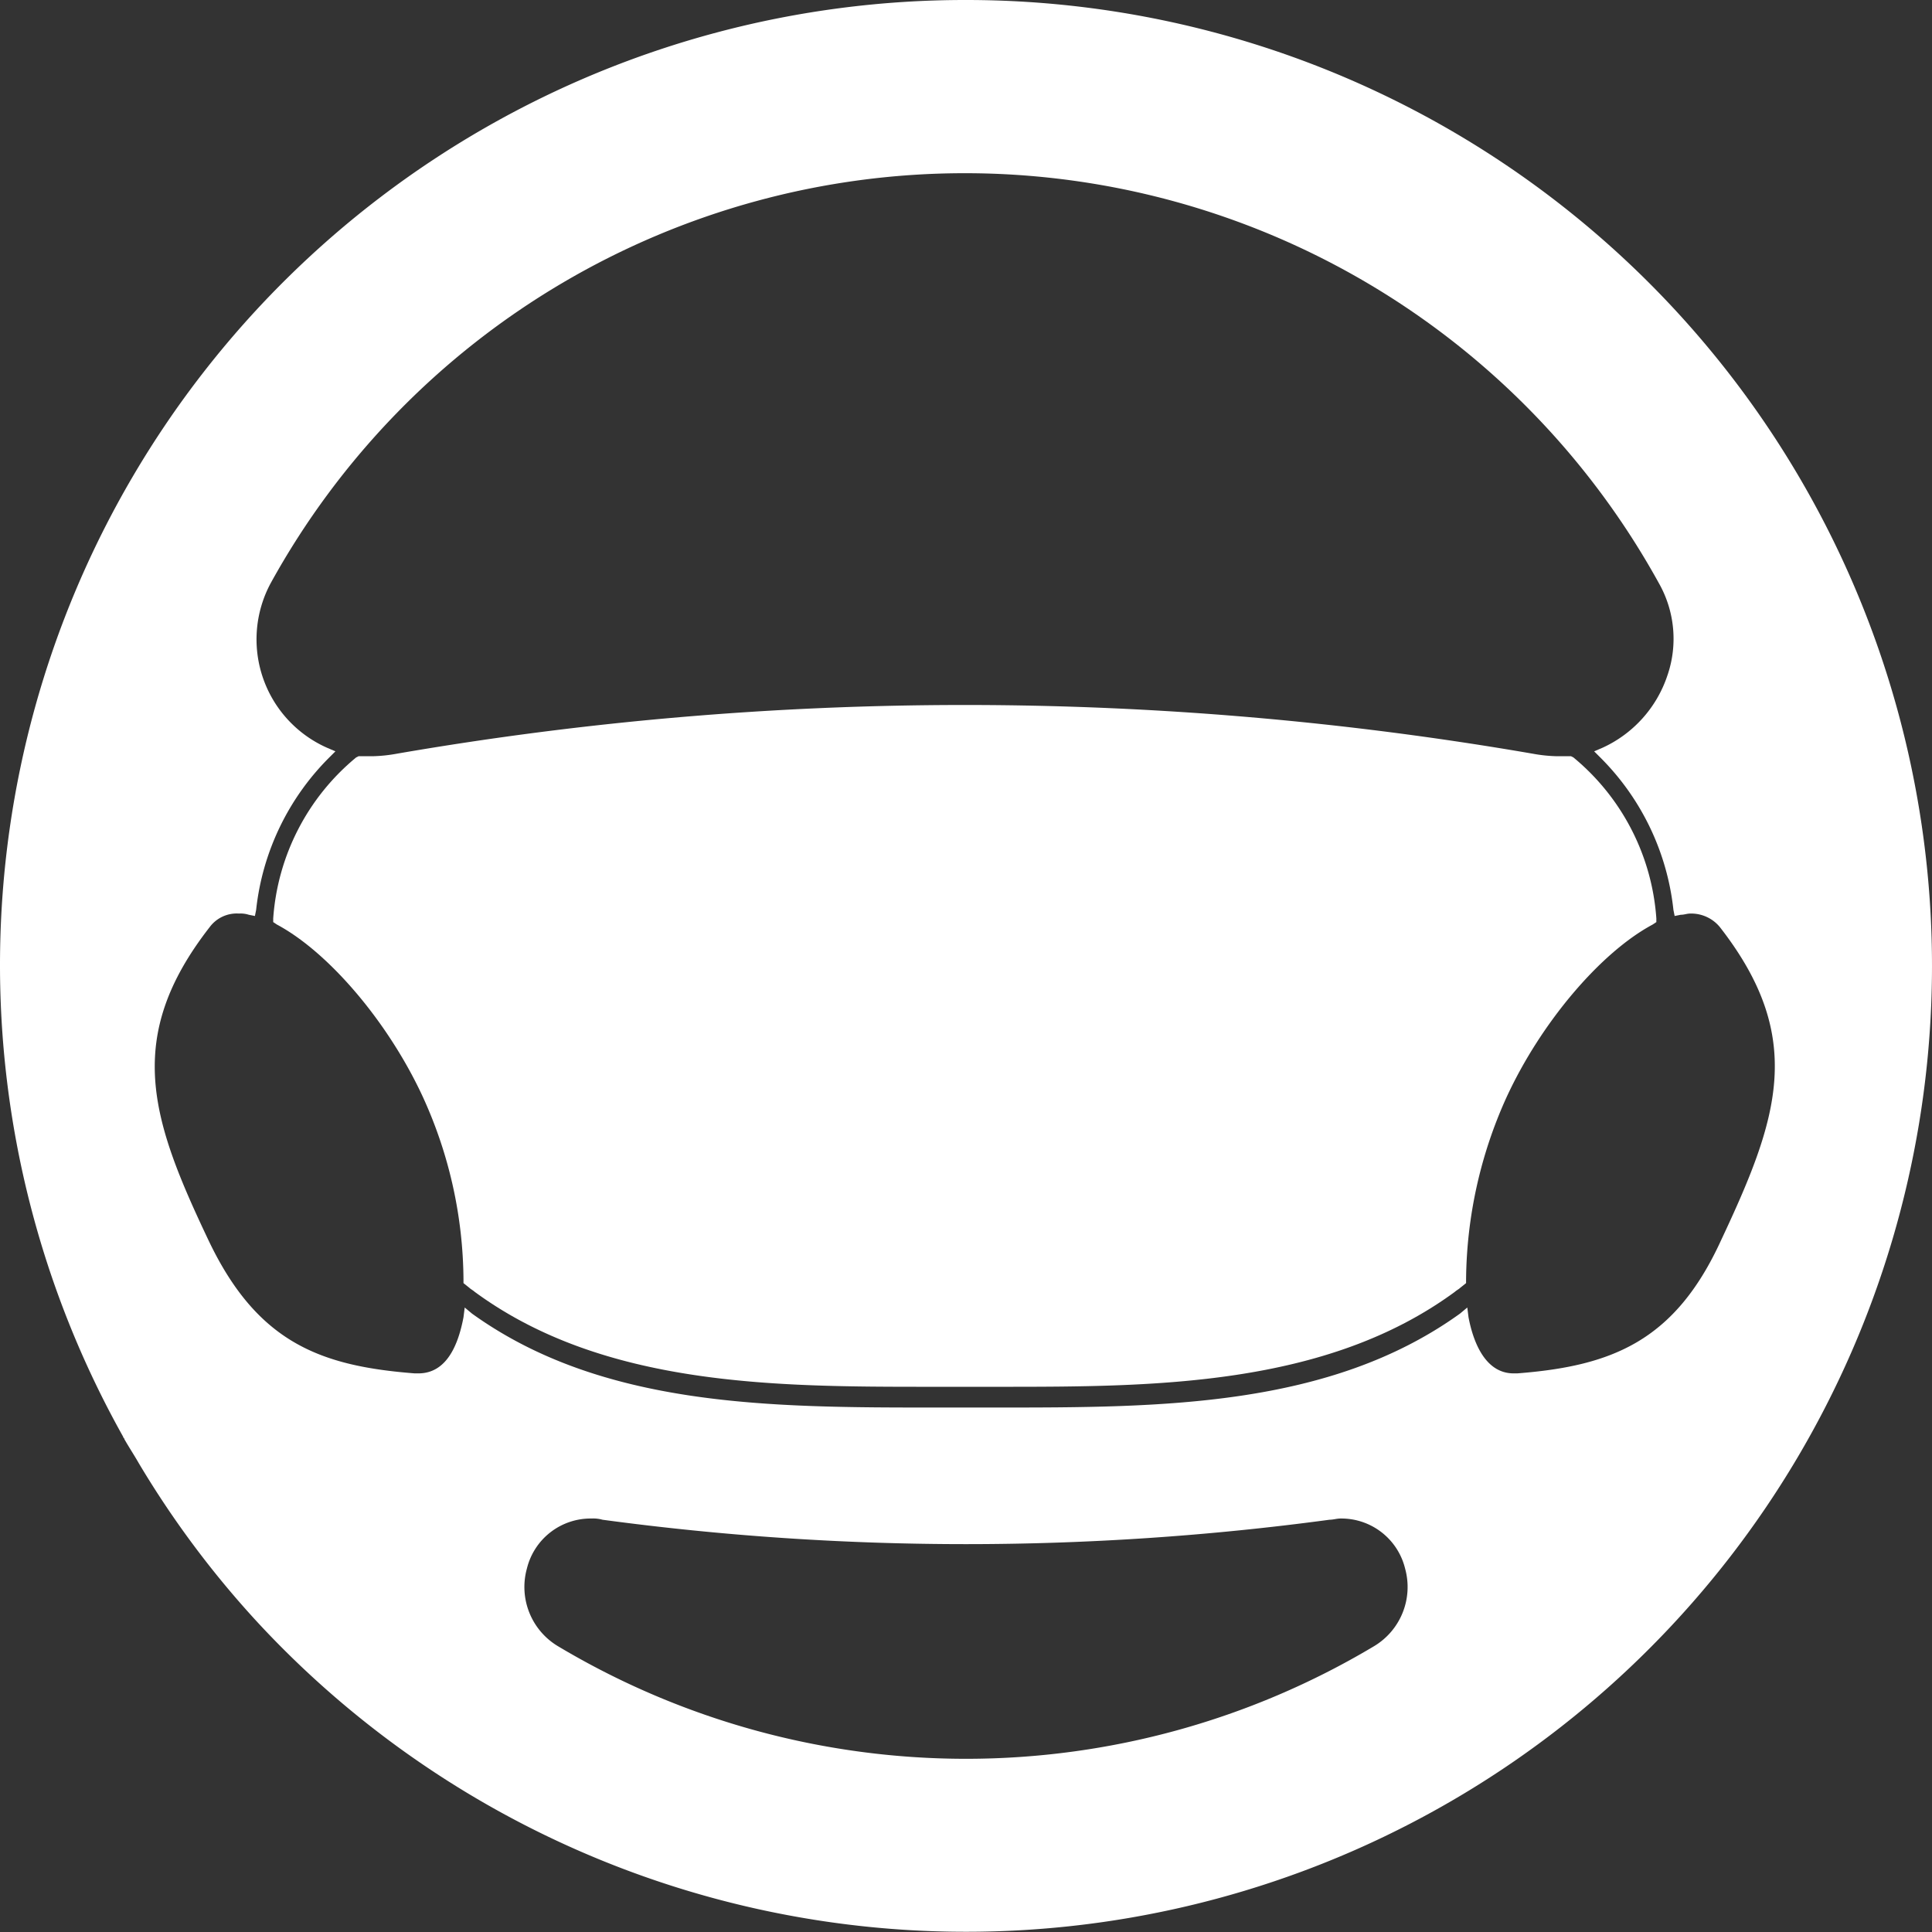 <svg xmlns="http://www.w3.org/2000/svg" width="158.4" height="158.4" viewBox="0 0 158.4 158.4">
  <rect x="0" y="0" width="158.4" height="158.4" fill="#333333" stroke="none"/>
  <g id="Group_57" data-name="Group 57" transform="translate(-1488.5 -471.9)">
    <path id="Path_197" data-name="Path 197" d="M1617.5,534l-.2-.1h-1.2a12.248,12.248,0,0,1-1.9-.2,273.445,273.445,0,0,0-93.2,0,12.256,12.256,0,0,1-1.9.2h-1.2l-.2.1a18.819,18.819,0,0,0-6.8,13.2v.3l.3.2c4.3,2.3,9.2,8.1,12,14.2a36.527,36.527,0,0,1,3.3,14.9v.3l.5.4c.1.1.3.2.4.3,10.6,7.8,24.8,7.8,37.4,7.8h5.6c12.6,0,26.8,0,37.4-7.8.1-.1.3-.2.4-.3l.5-.4v-.3a36.88,36.88,0,0,1,3.3-14.9c2.8-6.1,7.7-11.9,12-14.2l.3-.2v-.3A18.82,18.82,0,0,0,1617.5,534Z" fill="#fff"/>
    <path id="Path_198" data-name="Path 198" d="M1567.7,471.9a79.119,79.119,0,0,0-69.1,117.8c0,.1.1.1.1.2.4.7.8,1.3,1.2,2a78.474,78.474,0,0,0,9.8,13.1h0a79.191,79.191,0,1,0,58-133.1Zm33.4,135a65.228,65.228,0,0,1-66.8,0,5.657,5.657,0,0,1-2.6-6.4,5.38,5.38,0,0,1,5.3-4.1,2.769,2.769,0,0,1,.9.1,223.011,223.011,0,0,0,59.6,0c.3,0,.6-.1.9-.1a5.38,5.38,0,0,1,5.3,4.1A5.657,5.657,0,0,1,1601.1,606.9Zm11.8-22.4h-.3c-2.3,0-3.3-2.5-3.7-4.6l-.1-.8-.6.5c-10.7,7.7-24.6,7.7-38,7.7h-5c-13.4,0-27.3,0-38-7.7l-.6-.5-.1.8c-.4,2.1-1.3,4.6-3.7,4.6h-.3c-7.7-.6-12.9-2.5-16.9-10.9-4.7-9.9-7-16.6.1-25.7a2.767,2.767,0,0,1,2.4-1.1,2.2,2.2,0,0,1,.8.1l.5.1.1-.5a20.788,20.788,0,0,1,6-12.5l.5-.5-.7-.3a9.72,9.72,0,0,1-4.6-13.5,64.979,64.979,0,0,1,113.8,0,9.237,9.237,0,0,1,.7,7.6,9.973,9.973,0,0,1-5.3,5.9l-.7.3.5.5a20.788,20.788,0,0,1,6,12.5l.1.5.5-.1c.3,0,.5-.1.8-.1a3.043,3.043,0,0,1,2.4,1.1c7.1,9.1,4.8,15.7.1,25.7C1625.8,581.9,1620.6,583.9,1612.9,584.5Z" fill="#fff"/>
  </g>
</svg>
